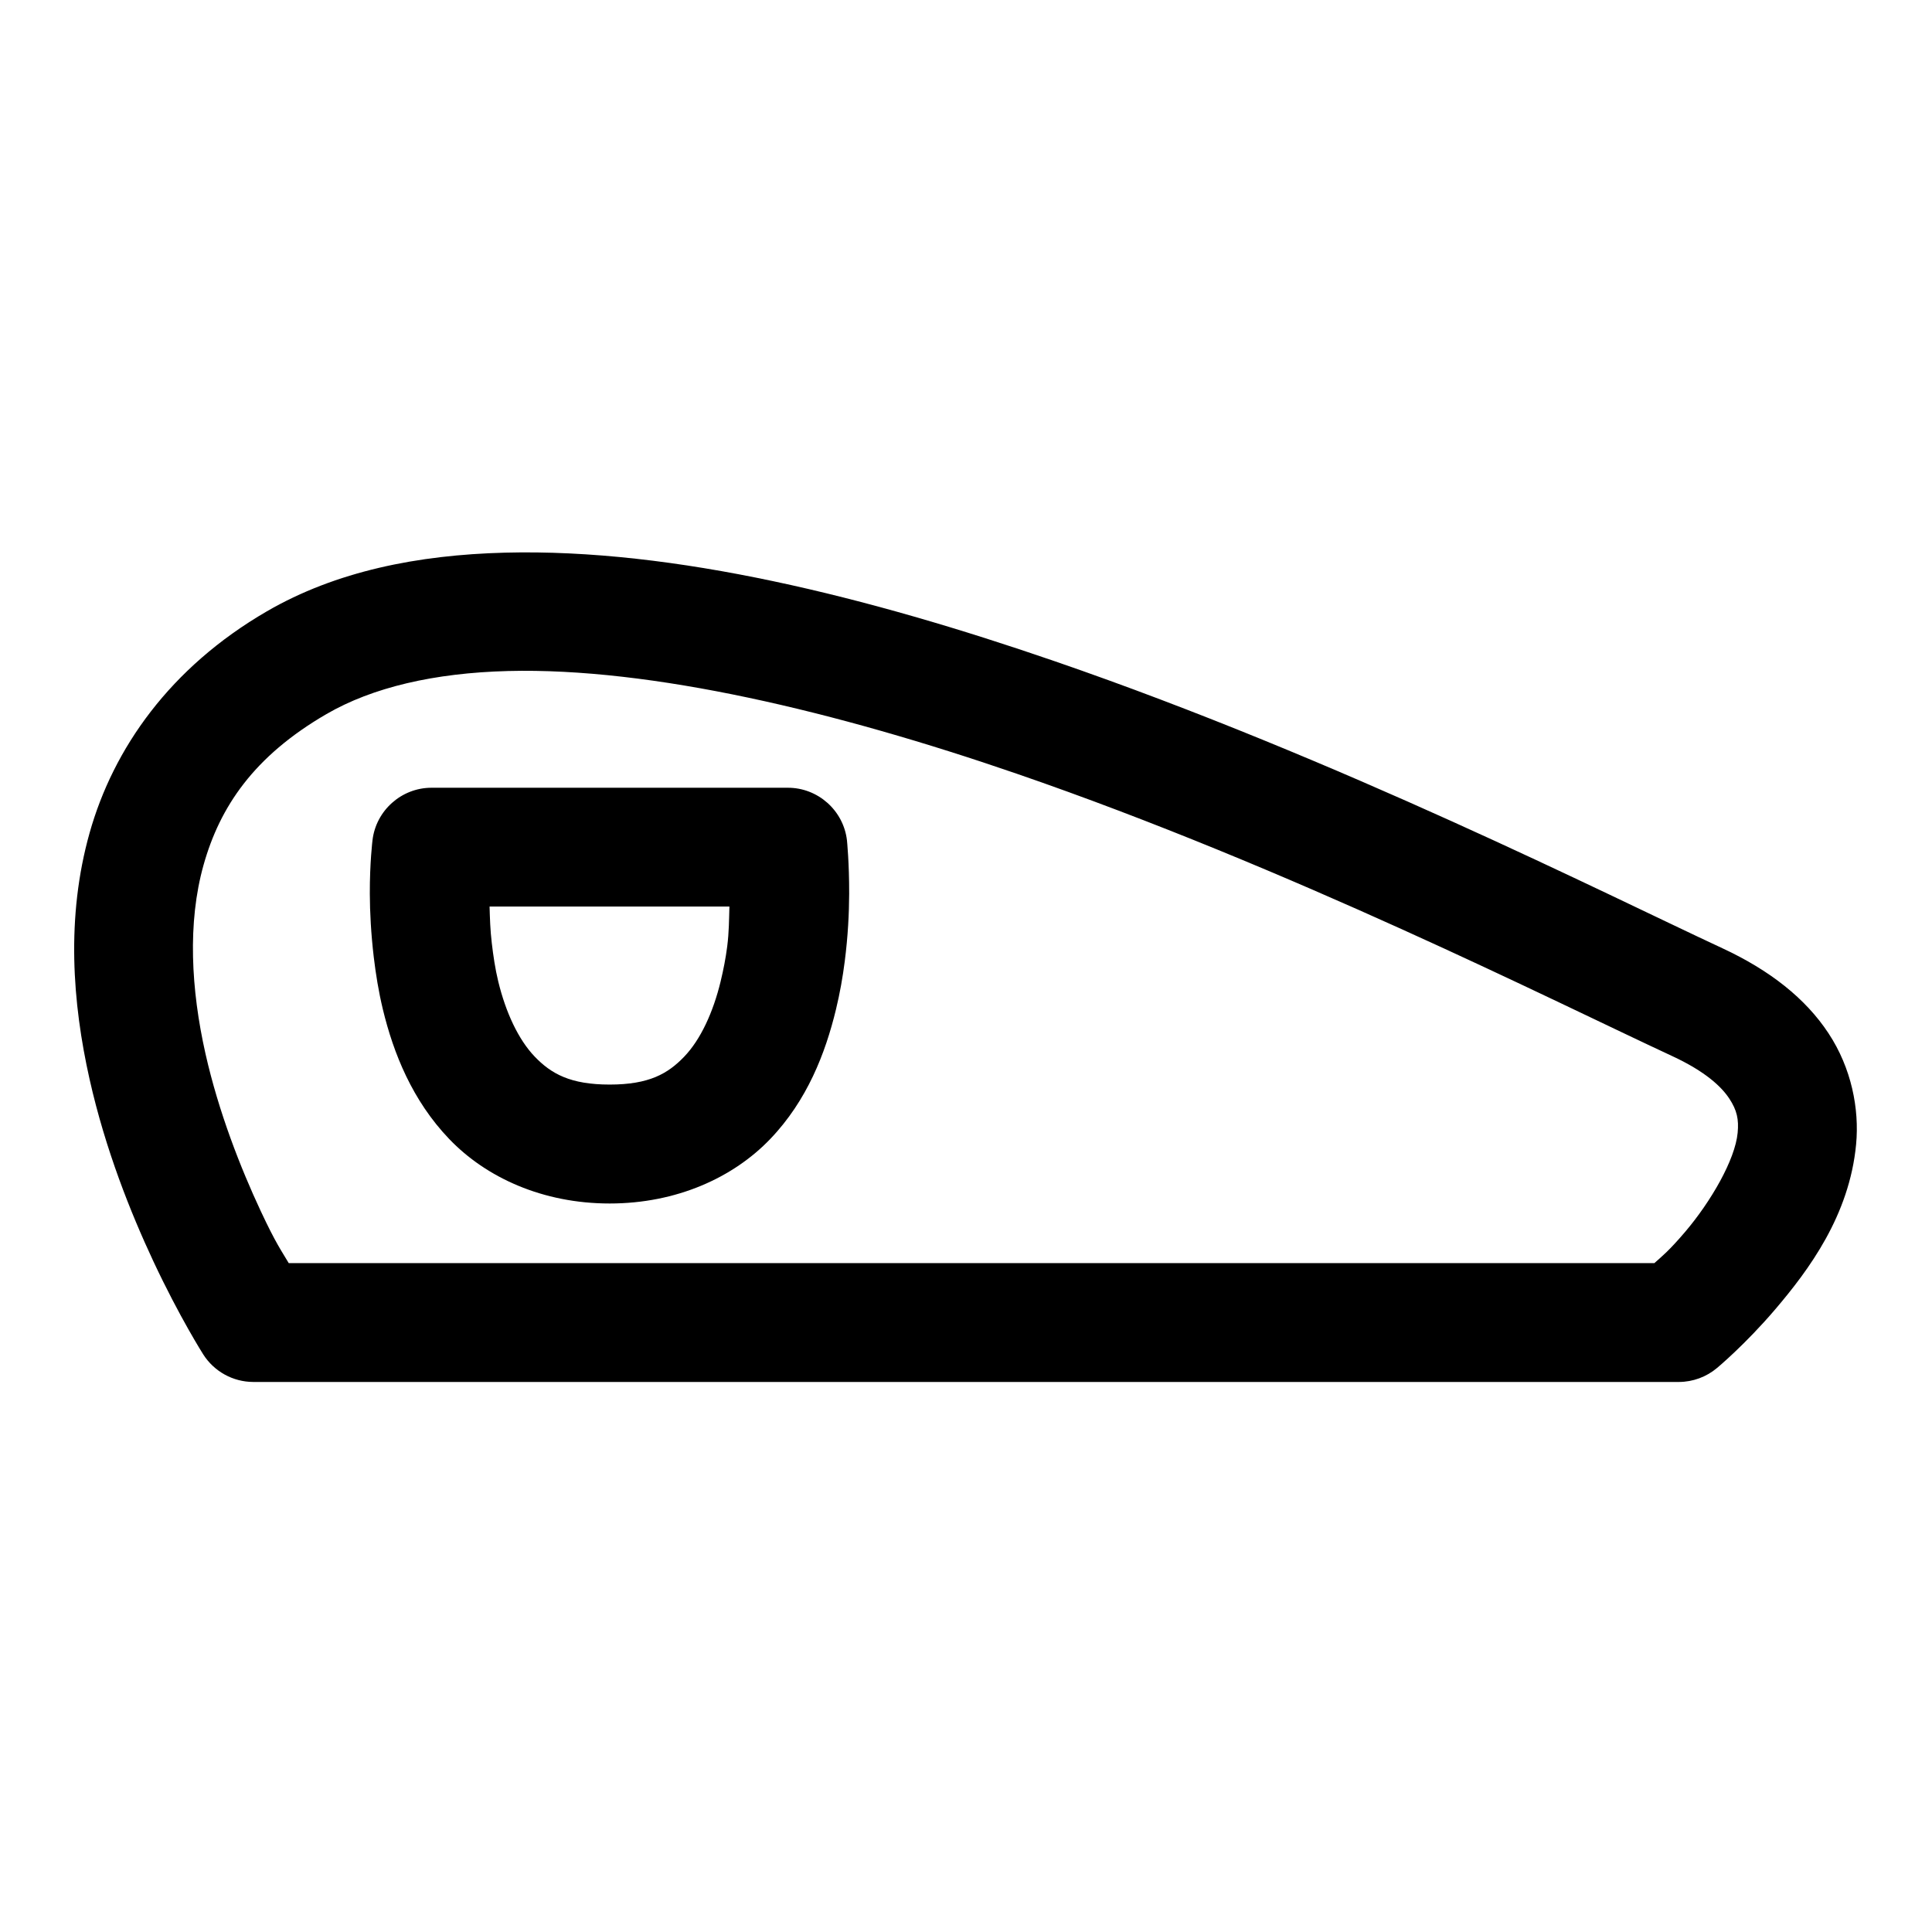 <?xml version="1.0" encoding="UTF-8"?>
<!-- Uploaded to: ICON Repo, www.iconrepo.com, Generator: ICON Repo Mixer Tools -->
<svg fill="#000000" width="800px" height="800px" version="1.1" viewBox="144 144 512 512" xmlns="http://www.w3.org/2000/svg">
 <path d="m277.8 290.46c-23.082 0.598-44.746 4.914-63.098 15.559-25.664 14.895-40.672 36.363-46.957 58.703-6.285 22.344-4.551 45.059 0 65.316 4.203 18.688 10.898 35.387 16.852 48.121 6.957 14.871 13.254 24.758 13.254 24.758 2.875 4.535 7.883 7.301 13.25 7.316h377.83c3.703-0.012 7.289-1.332 10.117-3.723 0 0 7.445-6.176 15.438-15.559 8.848-10.391 19.633-24.848 21.402-43.699 0.883-9.422-1.238-20.203-7.32-29.426-6.078-9.223-15.504-16.668-28.133-22.539-30.488-14.164-101.68-50.156-176.79-76.012-49.598-17.078-100.96-29.973-145.85-28.816zm0.801 31.367c37.988-0.98 87.039 10.758 134.84 27.215 72.375 24.914 141.8 60.008 173.74 74.844 8.871 4.121 13.051 8.148 15.102 11.254 2.047 3.109 2.547 5.516 2.211 9.074-0.664 7.109-7.078 18.215-13.93 26.258-4.316 5.07-6.137 6.469-8.145 8.27h-361.9c-1.977-3.359-3.387-5.172-7.438-13.832-5.273-11.277-11.129-26.121-14.641-41.73-3.801-16.922-4.801-34.645-0.492-49.969 4.312-15.328 13.25-28.766 32.566-39.977 12.199-7.078 28.562-10.902 48.094-11.406zm-20.328 30.934c-7.922 0.039-14.645 6.059-15.559 13.93 0 0-0.738 5.961-0.707 14.176 0.016 4.789 0.309 10.539 1.043 16.758 0.531 4.453 1.266 9.105 2.43 13.93 2.801 11.566 7.781 24.078 17.562 34.289 9.777 10.211 24.773 17.094 42.527 17.094 17.75 0 32.777-6.883 42.555-17.094 9.781-10.211 14.605-22.723 17.406-34.289 1.062-4.379 1.816-8.703 2.336-12.793 0.859-6.691 1.152-12.793 1.172-17.895 0.027-8.215-0.586-14.176-0.586-14.176-0.918-7.918-7.715-13.953-15.684-13.93zm15.469 31.488h63.562c-0.102 3.34-0.098 6.754-0.586 10.578-0.398 3.106-1.008 6.211-1.75 9.289-1.969 8.113-5.266 15.34-9.629 19.895-4.356 4.547-9.348 7.41-19.77 7.41-10.426 0-15.504-2.863-19.867-7.41-4.359-4.555-7.688-11.781-9.656-19.895-0.82-3.387-1.32-6.812-1.719-10.211-0.418-3.492-0.496-6.594-0.586-9.656z" fill-rule="evenodd"/>
</svg>